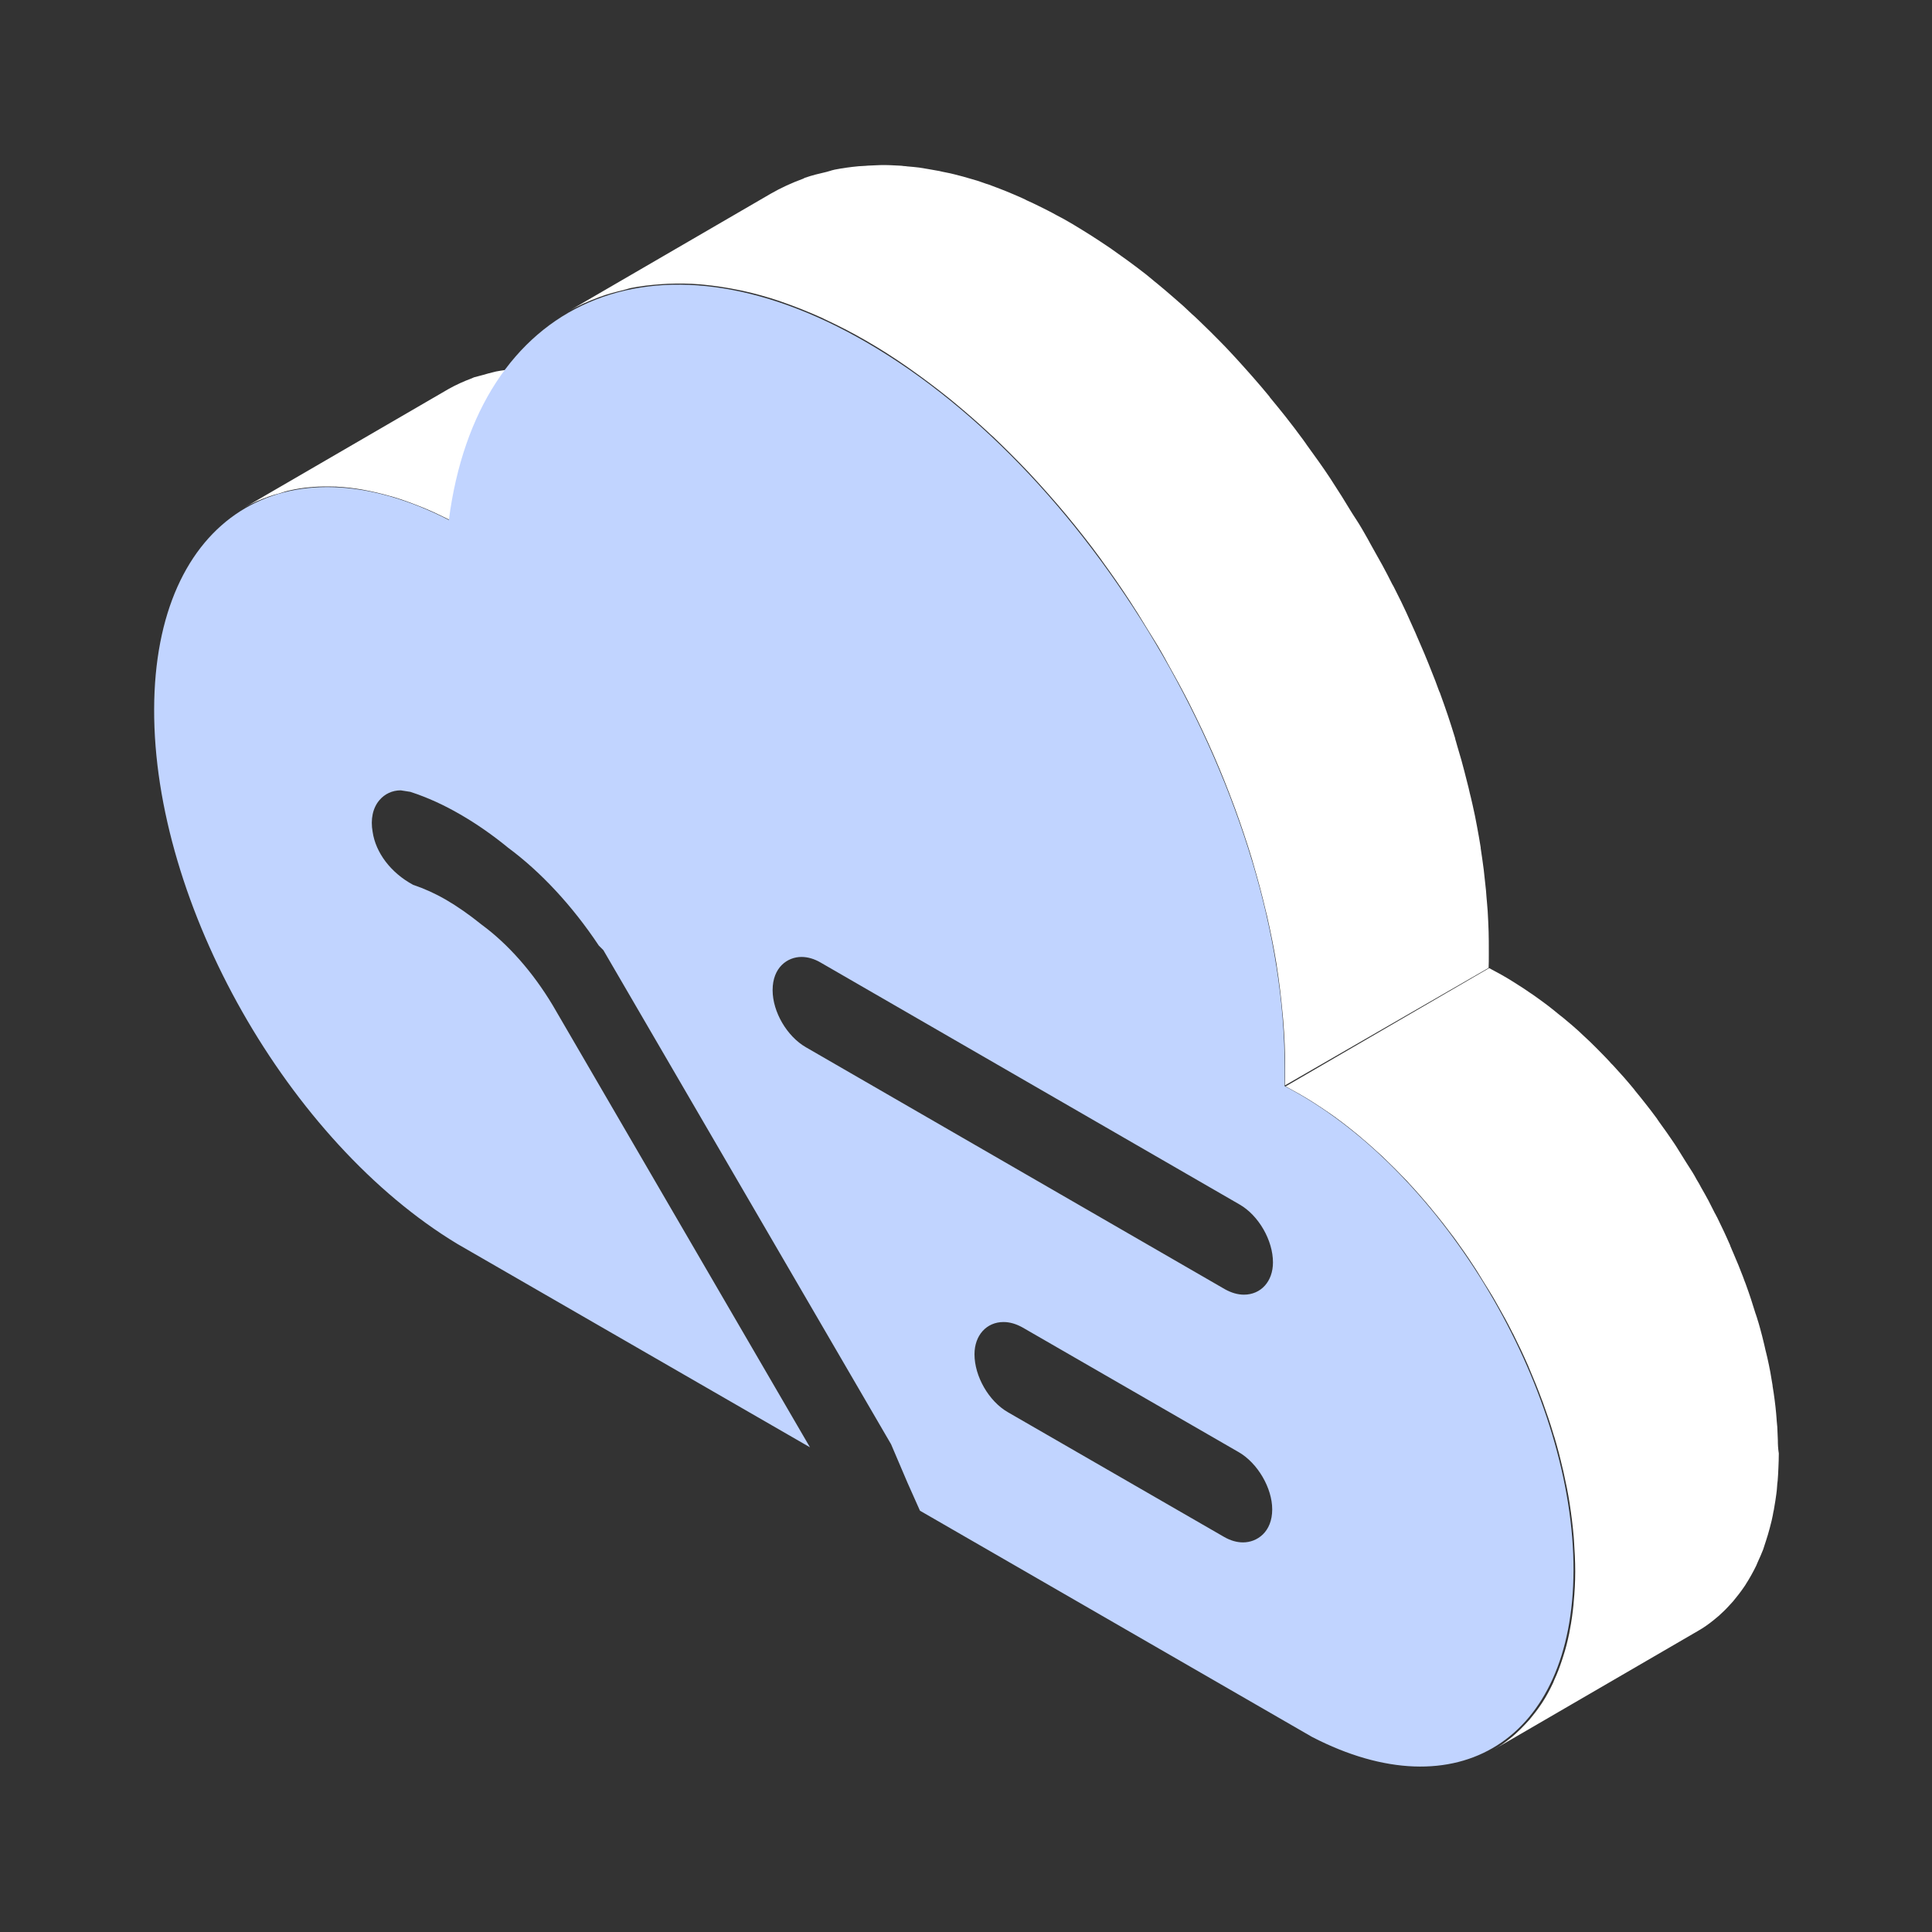<?xml version="1.0" encoding="utf-8"?>
<!-- Generator: Adobe Illustrator 21.0.0, SVG Export Plug-In . SVG Version: 6.00 Build 0)  -->
<svg version="1.1" id="图层_1" xmlns="http://www.w3.org/2000/svg" xmlns:xlink="http://www.w3.org/1999/xlink" x="0px" y="0px"
	 viewBox="0 0 1024 1024" style="enable-background:new 0 0 1024 1024;" xml:space="preserve">
<rect x="0" y="0" width="1024" height="1024" fill="#333333" stroke="none"/>
<style type="text/css">
	.st0{fill:#FFFFFF;}
	.st1{fill:#C1D4FF;}
</style>
<g>
	<g>
		<path class="st0" d="M153.6,259.9c3.6-0.8,7.3-1.4,11.1-1.7c0.4,0,0.8,0,1.2-0.1c3.7-0.3,7.4-0.3,11.3-0.2c0.6,0,1.2,0,1.9,0.1
			c4,0.2,8.2,0.7,12.4,1.4c0.5,0.1,1.1,0.2,1.6,0.3c4.3,0.8,8.7,1.8,13.2,3.1c0.4,0.1,0.8,0.2,1.2,0.3c4.8,1.4,9.6,3.1,14.6,5.1
			c0.1,0,0.2,0.1,0.3,0.1c5.1,2,10.2,4.4,15.4,7l107.9-62.7c-0.9-0.4-1.7-0.9-2.6-1.3c-2.2-1.1-4.4-2.1-6.6-3.1
			c-2.1-0.9-4.1-1.8-6.1-2.6c-0.1,0-0.2-0.1-0.3-0.1c-0.1,0-0.1-0.1-0.2-0.1c-2.2-0.9-4.4-1.7-6.6-2.5c-2.2-0.8-4.5-1.5-6.7-2.2
			c-0.4-0.1-0.7-0.2-1.1-0.3c-0.4-0.1-0.8-0.2-1.2-0.3c-1.5-0.4-3-0.9-4.4-1.2c-2.3-0.6-4.6-1.1-6.9-1.5c-0.6-0.1-1.2-0.2-1.8-0.3
			c-0.5-0.1-1.1-0.2-1.6-0.3c-1.2-0.2-2.4-0.4-3.5-0.6c-2.5-0.3-5-0.6-7.5-0.8c-0.5,0-0.9,0-1.4,0c-0.6,0-1.2,0-1.9-0.1
			c-1.5-0.1-3.1-0.2-4.6-0.1c-2.3,0-4.5,0.2-6.7,0.3c-0.4,0-0.8,0-1.2,0.1c-0.2,0-0.3,0-0.5,0c-3.2,0.3-6.3,0.7-9.4,1.3
			c-0.4,0.1-0.8,0.2-1.2,0.3c-1.9,0.4-3.8,1-5.6,1.5c-1.6,0.5-3.3,0.8-4.9,1.3c-0.4,0.1-0.7,0.4-1.1,0.5c-4.3,1.6-8.5,3.5-12.4,5.7
			L129.6,269c3.9-2.3,8.1-4.1,12.5-5.7c1.9-0.7,4-1.3,6-1.8C149.9,260.9,151.7,260.3,153.6,259.9z"/>
		<path class="st0" d="M942.3,763.4c-0.1-2.4-0.2-4.7-0.3-7.1c-0.1-1.1-0.2-2.1-0.3-3.2c0-0.5-0.1-1-0.1-1.4
			c-0.1-0.8-0.1-1.7-0.2-2.5c-0.2-2.4-0.5-4.8-0.8-7.2c-0.3-2.5-0.7-4.9-1.1-7.4c0,0,0-0.1,0-0.1c0-0.1,0-0.1,0-0.2
			c-0.4-2.4-0.8-4.8-1.2-7.1c-0.5-2.6-1-5.1-1.6-7.7c-0.2-0.8-0.4-1.7-0.6-2.5c-0.1-0.5-0.3-1.1-0.4-1.6c-0.3-1.2-0.5-2.4-0.8-3.5
			c-0.6-2.6-1.3-5.2-2-7.8c-0.5-1.8-1-3.6-1.6-5.4c-0.1-0.4-0.2-0.8-0.4-1.2c-0.1-0.4-0.2-0.8-0.4-1.2c-0.8-2.5-1.6-5.1-2.4-7.6
			c-0.8-2.5-1.7-5-2.6-7.5c-0.1-0.4-0.3-0.7-0.4-1.1c-0.1-0.3-0.3-0.7-0.4-1c-0.6-1.7-1.2-3.3-1.9-5c-0.9-2.4-1.9-4.8-2.9-7.1
			c-0.7-1.6-1.3-3.2-2-4.7c-0.1-0.3-0.3-0.7-0.4-1c-0.2-0.4-0.4-0.8-0.5-1.3c-1.1-2.4-2.1-4.8-3.2-7.1c-1.2-2.6-2.5-5.1-3.7-7.7
			c-0.2-0.3-0.3-0.6-0.5-0.9c-0.2-0.4-0.4-0.9-0.7-1.3c-1.1-2.2-2.3-4.5-3.4-6.7c-1.2-2.3-2.5-4.5-3.8-6.8c-0.8-1.5-1.6-3-2.5-4.4
			c-0.4-0.7-0.7-1.3-1.1-2c-1.3-2.3-2.8-4.4-4.2-6.7c-1.8-2.8-3.5-5.7-5.3-8.5c-0.4-0.6-0.7-1.1-1.1-1.7c-2.6-3.9-5.3-7.7-8-11.4
			c-0.4-0.5-0.7-1.1-1.1-1.6c0-0.1-0.1-0.1-0.1-0.2c-2.1-2.9-4.3-5.7-6.5-8.5c-1.7-2.1-3.3-4.2-5-6.2c-0.1-0.1-0.2-0.3-0.3-0.4
			c-0.1-0.1-0.2-0.2-0.2-0.3c-1.8-2.2-3.7-4.4-5.6-6.6c-1.9-2.1-3.8-4.2-5.7-6.3c-0.3-0.3-0.5-0.5-0.8-0.8c-0.3-0.3-0.6-0.6-0.9-1
			c-1.4-1.5-2.8-3-4.3-4.5c-2-2.1-4.1-4.1-6.1-6.1c-0.6-0.6-1.2-1.1-1.8-1.7c-0.5-0.4-0.9-0.9-1.4-1.3c-1.1-1-2.1-2-3.2-3
			c-2.1-1.9-4.3-3.8-6.5-5.6c-0.9-0.8-1.8-1.5-2.7-2.2c-0.5-0.4-1-0.8-1.5-1.2c-0.7-0.6-1.5-1.2-2.2-1.8c-2.1-1.7-4.2-3.3-6.4-4.9
			c-1.5-1.1-3.1-2.2-4.6-3.3c-0.3-0.2-0.6-0.4-0.9-0.6c-0.3-0.2-0.6-0.4-0.9-0.6c-2-1.4-4.1-2.8-6.2-4.1c-2-1.3-4.1-2.6-6.1-3.8
			c-0.5-0.3-1-0.6-1.4-0.8c-1.6-0.9-3.1-1.8-4.7-2.6c-1.1-0.6-2.1-1.1-3.1-1.7l-107.9,62.7c2.5,1.4,5.2,2.8,7.8,4.3
			c4.9,2.8,9.8,6,14.6,9.3c0.3,0.2,0.6,0.4,0.9,0.6c4.5,3.1,8.9,6.5,13.2,10c0.5,0.4,1,0.8,1.5,1.2c4.2,3.5,8.3,7.1,12.4,10.9
			c0.5,0.4,1,0.9,1.4,1.3c4.1,3.9,8.2,8,12.2,12.2c0.3,0.3,0.6,0.6,0.9,1c4.2,4.5,8.3,9.2,12.3,14c0.1,0.1,0.2,0.3,0.3,0.4
			c4,4.8,7.9,9.8,11.7,14.9c0.4,0.5,0.7,1,1.1,1.5c3.1,4.3,6.2,8.7,9.1,13.2c1.9,2.8,3.6,5.7,5.4,8.6c1.8,2.9,3.6,5.7,5.3,8.6
			c0.9,1.5,1.7,3,2.5,4.4c2.5,4.4,5,8.9,7.3,13.5c0.2,0.4,0.4,0.9,0.7,1.3c2.8,5.6,5.5,11.3,8,17c0.1,0.3,0.3,0.7,0.4,1
			c2.4,5.6,4.7,11.2,6.8,16.9c0.1,0.3,0.3,0.7,0.4,1c2.1,5.8,4.1,11.6,5.8,17.4c0.1,0.4,0.2,0.8,0.4,1.2c1.7,5.6,3.1,11.1,4.4,16.7
			c0.1,0.5,0.3,1.1,0.4,1.6c1.3,5.8,2.5,11.6,3.4,17.4c0,0,0,0.1,0,0.1c0.9,5.8,1.6,11.5,2.1,17.3c0,0.5,0.1,1,0.1,1.4
			c0.4,5.7,0.7,11.4,0.7,16.9c0,5.6-0.3,11-0.8,16.1c0,0.5-0.1,0.9-0.1,1.4c-0.5,4.8-1.1,9.3-2,13.7c-0.1,0.6-0.2,1.2-0.3,1.7
			c-0.9,4.3-1.9,8.3-3.2,12.2c-0.2,0.7-0.5,1.5-0.7,2.2c-1.2,3.6-2.5,7-4,10.2c-0.2,0.5-0.4,1-0.6,1.5c-1.8,3.8-3.7,7.4-5.9,10.7
			c-0.2,0.3-0.4,0.6-0.6,0.9c-1.9,2.8-3.9,5.4-6,7.9c-0.7,0.8-1.5,1.6-2.2,2.4c-1.8,1.9-3.6,3.7-5.5,5.4c-0.8,0.7-1.6,1.4-2.4,2
			c-2.7,2.2-5.5,4.2-8.5,5.9l107.9-62.7c3-1.7,5.8-3.7,8.5-5.9c0.8-0.6,1.6-1.4,2.4-2c1.9-1.7,3.8-3.5,5.5-5.4
			c0.7-0.8,1.5-1.6,2.2-2.4c2.1-2.5,4.1-5.1,6-7.9c0.2-0.3,0.4-0.6,0.6-0.9c0-0.1,0.1-0.1,0.1-0.2c2-3.1,3.9-6.5,5.6-10
			c0.1-0.2,0.1-0.3,0.2-0.5c0.2-0.5,0.4-1,0.6-1.4c1-2.1,1.9-4.3,2.8-6.5c0.4-1.2,0.8-2.5,1.2-3.7c0.2-0.7,0.5-1.4,0.7-2.2
			c0.2-0.7,0.4-1.3,0.6-1.9c0.7-2.4,1.4-5,2-7.5c0.2-0.9,0.4-1.9,0.6-2.8c0.1-0.6,0.2-1.1,0.3-1.7c0.2-0.9,0.4-1.7,0.5-2.6
			c0.4-2.3,0.8-4.7,1.1-7.1c0.2-1.3,0.3-2.7,0.4-4c0-0.5,0.1-0.9,0.1-1.4c0.1-0.6,0.1-1.1,0.2-1.6c0.2-2.3,0.3-4.6,0.4-7
			c0.1-2.3,0.2-4.7,0.2-7.1c0-0.1,0-0.3,0-0.4C942.4,767.8,942.3,765.6,942.3,763.4z"/>
		<path class="st0" d="M789,493.8c-0.1-3.6-0.3-7.2-0.5-10.9c-0.1-1.6-0.3-3.2-0.4-4.9c-0.1-0.7-0.1-1.4-0.2-2.2
			c-0.1-1.3-0.2-2.6-0.3-3.9c-0.4-3.7-0.8-7.3-1.2-11c-0.5-3.7-1-7.5-1.6-11.3c0-0.1,0-0.1,0-0.2c0-0.1,0-0.2,0-0.2
			c-0.6-3.6-1.2-7.3-1.9-10.9c-0.7-3.9-1.5-7.8-2.4-11.7c-0.3-1.3-0.6-2.6-0.9-3.9c-0.2-0.8-0.4-1.6-0.6-2.4
			c-0.4-1.8-0.8-3.6-1.3-5.4c-1-4-2-7.9-3.1-11.9c-0.8-2.7-1.6-5.5-2.4-8.2c-0.2-0.6-0.3-1.2-0.5-1.8c-0.2-0.6-0.4-1.2-0.5-1.9
			c-1.2-3.9-2.4-7.7-3.7-11.6c-1.3-3.8-2.6-7.6-4-11.4c-0.2-0.6-0.4-1.2-0.7-1.7c-0.2-0.5-0.4-1-0.6-1.6c-0.9-2.6-1.9-5.1-2.9-7.6
			c-1.4-3.6-2.9-7.3-4.4-10.9c-1-2.4-2.1-4.8-3.1-7.2c-0.2-0.5-0.4-1-0.7-1.6c-0.3-0.6-0.5-1.3-0.8-1.9c-1.6-3.6-3.3-7.3-4.9-10.9
			c-1.8-3.9-3.7-7.8-5.7-11.7c-0.2-0.5-0.5-0.9-0.7-1.4c-0.3-0.7-0.7-1.3-1.1-2c-1.7-3.4-3.4-6.7-5.2-10c-2-3.7-4.1-7.2-6.1-10.9
			c-1.1-2-2.2-4.1-3.4-6.1c-0.5-0.9-1-1.8-1.5-2.6c-1.9-3.3-4.1-6.4-6.1-9.7c-2.9-4.8-5.8-9.5-8.9-14.2c-0.6-0.8-1-1.7-1.6-2.5
			c-4-6.1-8.3-12-12.5-17.8c-0.5-0.7-0.9-1.4-1.4-2c-0.1-0.1-0.1-0.2-0.2-0.3c-3.2-4.4-6.5-8.7-9.8-12.9c-2.6-3.2-5.1-6.4-7.8-9.6
			c-0.2-0.2-0.4-0.5-0.5-0.7c-0.1-0.1-0.2-0.3-0.3-0.4c-2.8-3.4-5.7-6.8-8.6-10.1c-2.8-3.2-5.7-6.4-8.6-9.6
			c-0.4-0.4-0.8-0.9-1.2-1.3c-0.5-0.5-0.9-1-1.4-1.5c-2.1-2.3-4.3-4.6-6.5-6.8c-3.1-3.2-6.2-6.2-9.4-9.3c-0.9-0.9-1.8-1.7-2.7-2.6
			c-0.7-0.7-1.5-1.4-2.2-2c-1.6-1.5-3.2-3-4.8-4.5c-3.3-2.9-6.6-5.8-9.9-8.6c-1.4-1.2-2.8-2.3-4.2-3.5c-0.8-0.6-1.5-1.2-2.2-1.8
			c-1.1-0.9-2.3-1.9-3.4-2.8c-3.2-2.5-6.5-5-9.8-7.4c-2.3-1.7-4.7-3.3-7-5c-0.5-0.3-0.9-0.7-1.4-1c-0.4-0.3-0.8-0.6-1.3-0.9
			c-3.1-2.1-6.3-4.2-9.4-6.2c-3.1-2-6.3-3.9-9.4-5.8c-0.7-0.4-1.5-0.9-2.2-1.3c-2.4-1.4-4.7-2.7-7.1-3.9c-3-1.7-6.1-3.2-9.1-4.7
			c-2-1-3.9-1.9-5.9-2.8c-0.5-0.2-0.9-0.4-1.4-0.7c-0.6-0.3-1.1-0.5-1.7-0.8c-3-1.3-5.9-2.6-8.9-3.8c-3-1.2-6-2.3-8.9-3.4
			c-0.5-0.2-1.1-0.3-1.6-0.5c-0.5-0.2-0.9-0.3-1.4-0.5c-2-0.7-4-1.4-6-1.9c-3.1-0.9-6.1-1.8-9.1-2.5c-1.5-0.4-3-0.7-4.5-1
			c-0.7-0.1-1.3-0.3-2-0.4c-0.9-0.2-1.9-0.5-2.9-0.6c-3.2-0.6-6.3-1.1-9.4-1.6c-2.1-0.3-4.1-0.4-6.1-0.6c-0.7-0.1-1.4-0.2-2.1-0.2
			c-0.6-0.1-1.3-0.2-1.9-0.2c-3.6-0.2-7.1-0.4-10.6-0.3c-1.5,0-3,0.2-4.5,0.2c-1.1,0-2.2,0.1-3.3,0.2c-1.2,0.1-2.3,0.1-3.5,0.2
			c-4.3,0.4-8.6,1-12.7,1.8c-0.1,0-0.3,0.1-0.4,0.1c-1.4,0.3-2.6,0.8-3.9,1.1c-3.9,0.9-7.7,1.8-11.4,3.1c-0.3,0.1-0.6,0.3-1,0.5
			c-6,2.2-11.7,4.8-17.1,7.9l-107.9,62.7c5.4-3.2,11.2-5.7,17.1-7.9c4-1.5,8.2-2.6,12.4-3.6c1.3-0.3,2.6-0.8,3.9-1.1
			c5.4-1.1,10.9-1.7,16.6-2.1c1.1-0.1,2.2-0.1,3.3-0.2c5.5-0.2,11.2-0.2,17,0.3c0.7,0.1,1.4,0.1,2.1,0.2c6,0.6,12.1,1.5,18.4,2.8
			c0.7,0.1,1.3,0.3,2,0.4c6.4,1.4,12.9,3.2,19.5,5.4c0.5,0.2,0.9,0.3,1.4,0.5c6.9,2.4,14,5.2,21.1,8.4c0.5,0.2,0.9,0.4,1.4,0.7
			c7.3,3.4,14.6,7.1,22,11.4c7.5,4.3,15,9.1,22.3,14.2c0.5,0.3,0.9,0.7,1.4,1c6.8,4.8,13.6,9.9,20.2,15.2c0.7,0.6,1.5,1.2,2.2,1.8
			c6.4,5.3,12.8,10.8,19,16.6c0.7,0.7,1.5,1.4,2.2,2c6.3,6,12.5,12.2,18.6,18.6c0.5,0.5,0.9,1,1.4,1.5c6.4,6.9,12.7,14,18.8,21.3
			c0.2,0.2,0.3,0.4,0.5,0.6c6.1,7.4,12.1,15,17.8,22.8c0.5,0.7,0.9,1.3,1.4,2c4.9,6.7,9.6,13.5,14.1,20.4c3.1,4.7,6,9.4,8.9,14.2
			c2.5,4.1,5.1,8.1,7.5,12.3c1.2,2,2.3,4.1,3.4,6.1c3.9,6.9,7.7,13.9,11.3,20.9c0.3,0.7,0.7,1.3,1,2c4.3,8.6,8.4,17.2,12.2,25.9
			c0.2,0.5,0.4,1,0.7,1.6c3.7,8.5,7.1,17.1,10.3,25.7c0.2,0.5,0.4,1,0.6,1.6c3.2,8.8,6.2,17.7,8.9,26.6c0.2,0.6,0.3,1.2,0.5,1.8
			c2.5,8.5,4.8,17,6.8,25.6c0.2,0.8,0.4,1.6,0.6,2.4c2,8.9,3.8,17.7,5.2,26.5c0,0.1,0,0.2,0,0.2c1.4,8.8,2.4,17.6,3.2,26.4
			c0.1,0.7,0.1,1.4,0.2,2.1c0.7,8.7,1.1,17.3,1,25.9c0,3,0,6.1-0.1,9L789,513c0.1-2.2,0.1-4.5,0.1-6.7c0-0.8,0-1.6,0-2.3
			C789.1,500.6,789.1,497.2,789,493.8z"/>
	</g>
	<path class="st1" d="M688.6,579.9c-2.6-1.5-5.3-2.9-7.8-4.3c0.1-3,0.1-6,0.1-9C681.3,424.8,582,252.3,459,181.3
		c-112.5-65-205.9-22.3-221.1,94.3c-86.8-44.5-155.9-1.3-156.2,100.2C81.3,479.5,153,605.3,242.4,659.3l186.9,107.8L293,532.9
		c-10.6-17.7-23.7-32.5-37.7-42.8c-6.7-5.4-12.9-9.7-18.9-13.2c-5.9-3.4-11.7-6-17.4-7.9c-11.9-6.4-19.9-17.1-21.5-28.1
		c-1.2-6.7,0.1-12.7,3.6-16.8c2.8-3.3,6.8-5.2,11.3-5.2l5.1,0.8c9.2,3,17.9,7,26.5,12c8.5,4.9,17,10.8,25.3,17.6
		c17.3,12.8,34,30.7,48.1,51.9l2.4,2.4l152.5,261.9l8.7,20.4l6.6,14.8l207.8,119.9c76.9,39.8,138.3,1.7,138.6-88.3
		C834.2,739.5,769.1,626.4,688.6,579.9z M658.8,817.5c-3.3,0-6.7-1-10-2.9l-114.6-66.1c-10.1-5.8-17.7-19-17.7-30.7
		c0-10.1,6.4-17.1,15.4-17.1c3.3,0,6.7,1,10.1,2.9l114.6,66.1c10,5.8,17.7,19,17.7,30.3C674.3,812,666.3,817.5,658.8,817.5z
		 M659.3,686.2c-3.3,0-6.7-1-10.1-2.9l-222-128.2c-10.1-5.8-17.7-18.8-17.7-30.3c0-12.1,7.9-17.6,15.3-17.6c3.3,0,6.8,1,10.2,3
		l222,128.2c10.1,5.8,17.7,19,17.7,30.7C674.7,679.2,668.3,686.2,659.3,686.2z"/>
</g>
</svg>
